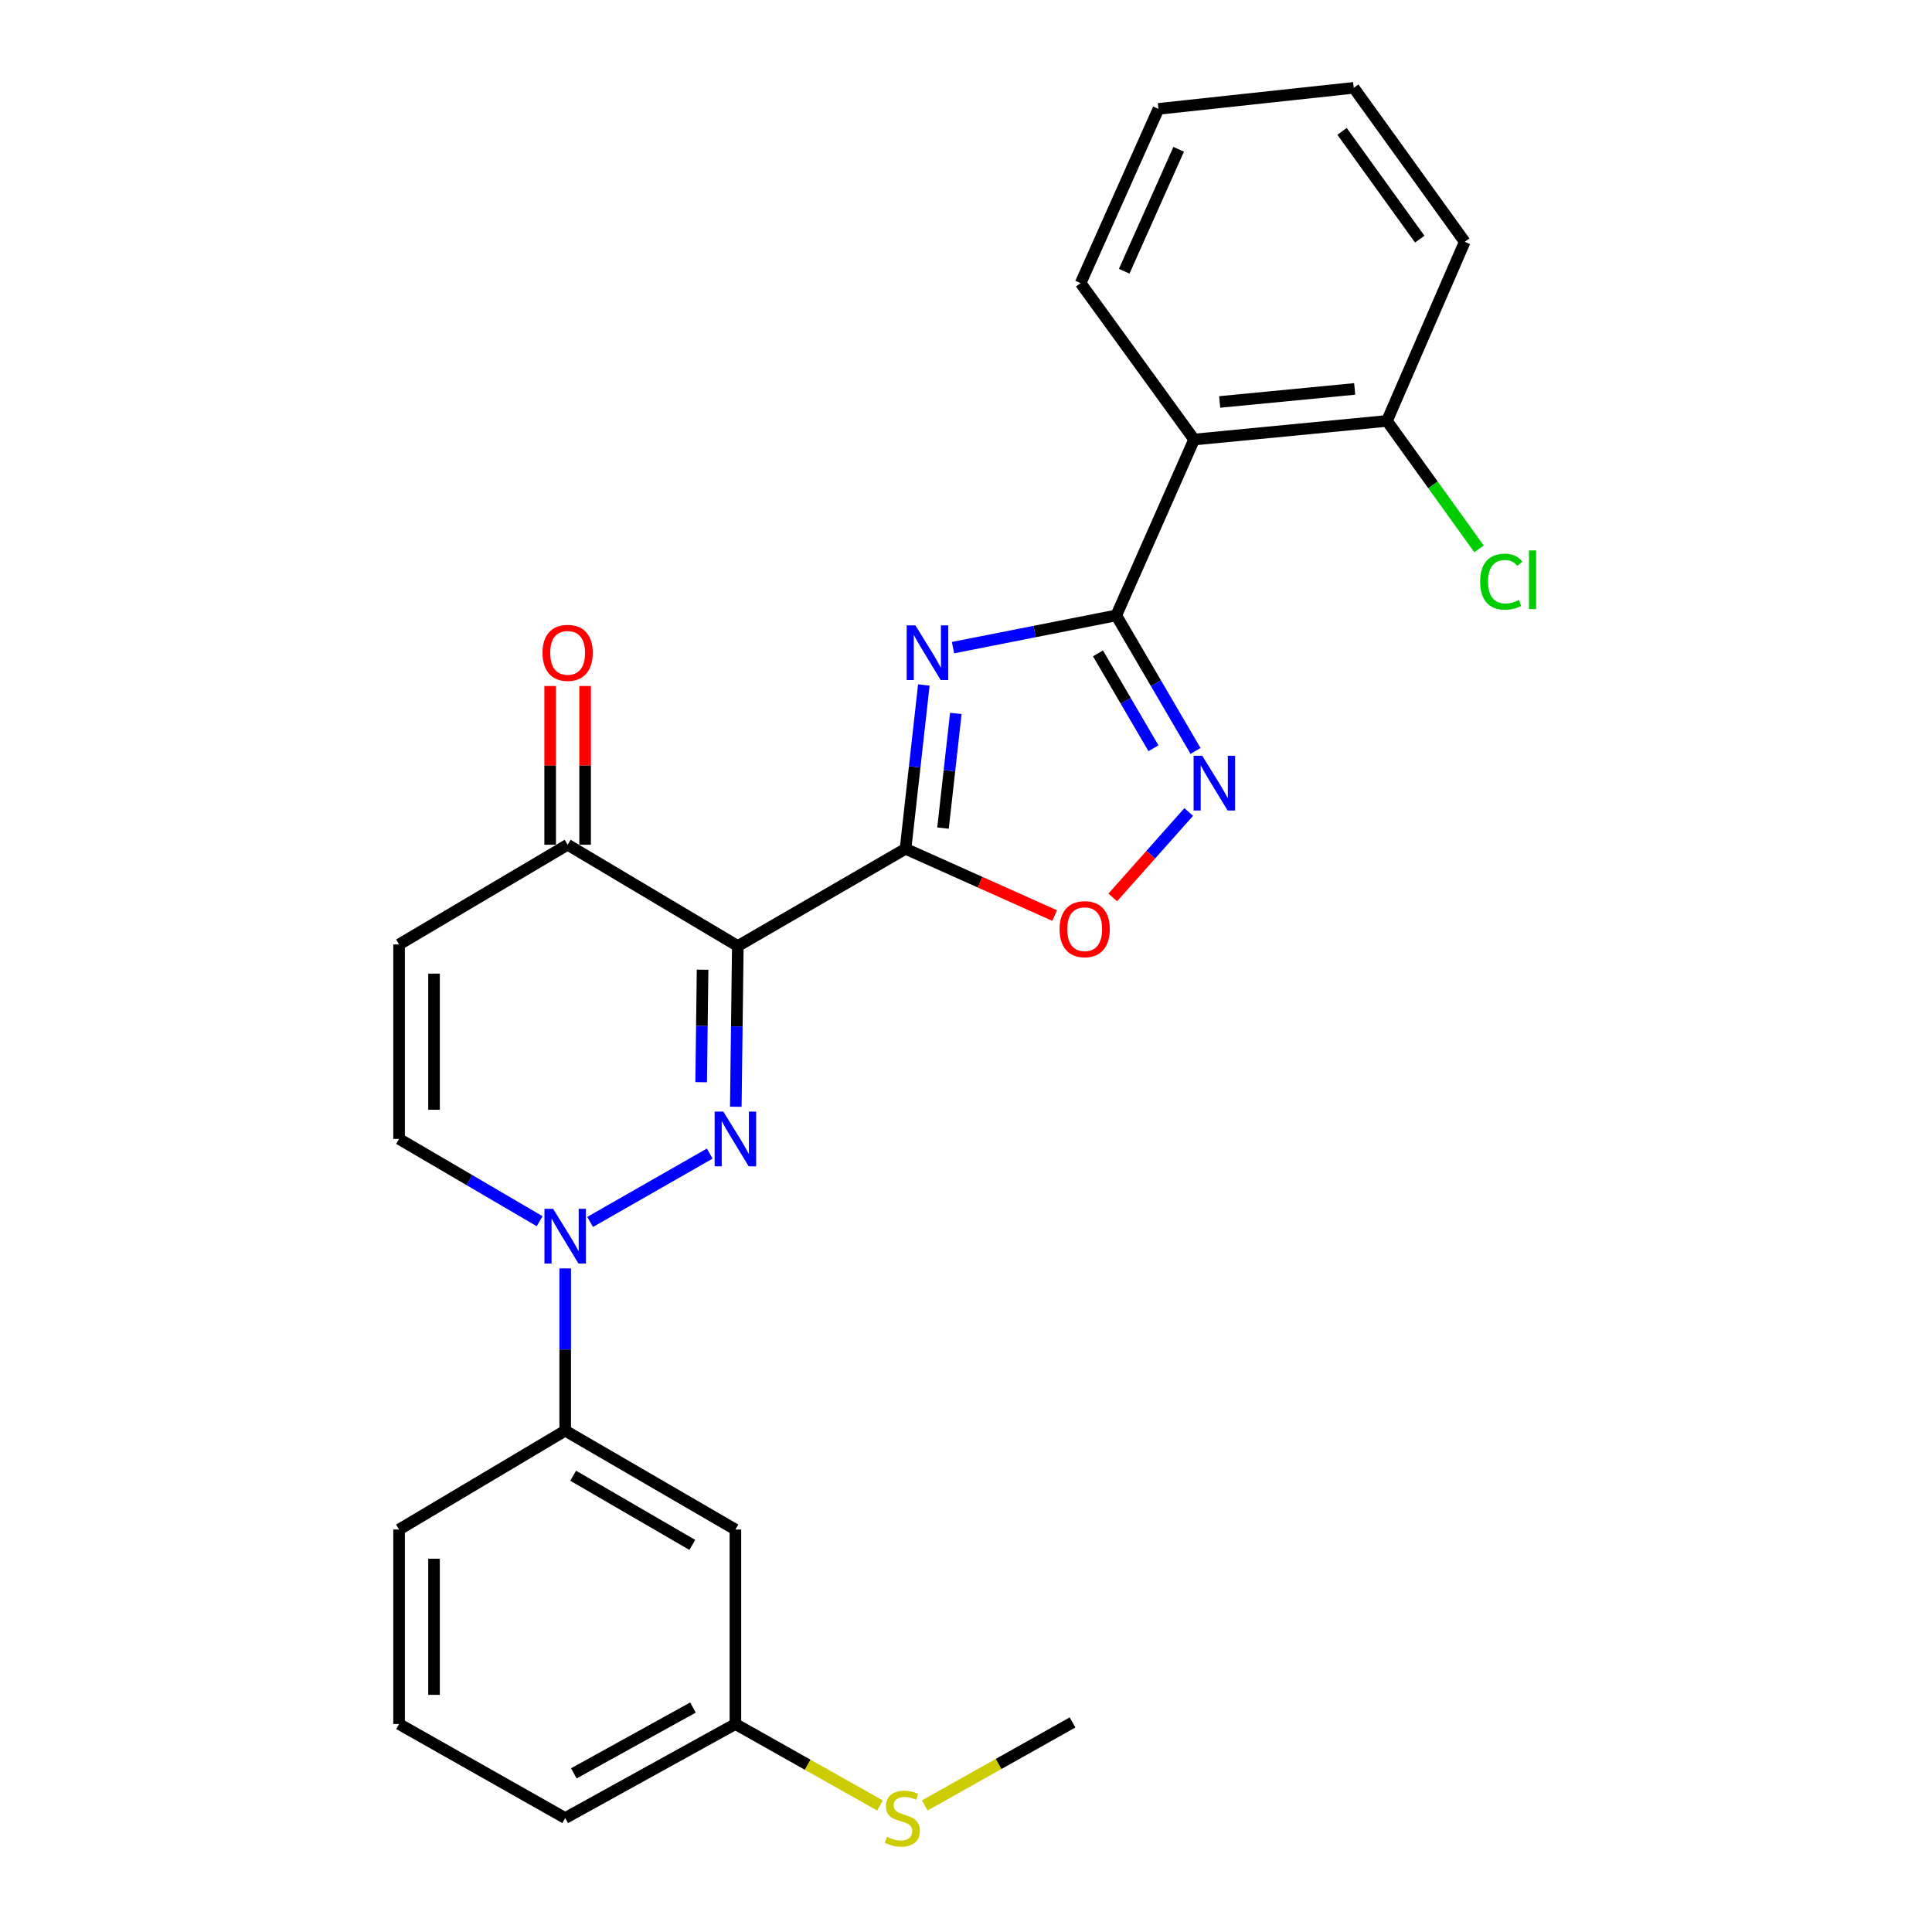 <?xml version='1.0' encoding='iso-8859-1'?>
<svg version='1.1' baseProfile='full'
              xmlns='http://www.w3.org/2000/svg'
                      xmlns:rdkit='http://www.rdkit.org/xml'
                      xmlns:xlink='http://www.w3.org/1999/xlink'
                  xml:space='preserve'
width='1000px' height='1000px' viewBox='0 0 1000 1000'>
<!-- END OF HEADER -->
<rect style='opacity:1.0;fill:#FFFFFF;stroke:none' width='1000' height='1000' x='0' y='0'> </rect>
<path class='bond-0' d='M 468.709,439.335 L 381.896,489.67' style='fill:none;fill-rule:evenodd;stroke:#000000;stroke-width:6px;stroke-linecap:butt;stroke-linejoin:miter;stroke-opacity:1' />
<path class='bond-2' d='M 468.709,439.335 L 473.444,396.939' style='fill:none;fill-rule:evenodd;stroke:#000000;stroke-width:6px;stroke-linecap:butt;stroke-linejoin:miter;stroke-opacity:1' />
<path class='bond-2' d='M 473.444,396.939 L 478.178,354.544' style='fill:none;fill-rule:evenodd;stroke:#0000FF;stroke-width:6px;stroke-linecap:butt;stroke-linejoin:miter;stroke-opacity:1' />
<path class='bond-2' d='M 488.106,428.624 L 491.42,398.947' style='fill:none;fill-rule:evenodd;stroke:#000000;stroke-width:6px;stroke-linecap:butt;stroke-linejoin:miter;stroke-opacity:1' />
<path class='bond-2' d='M 491.42,398.947 L 494.734,369.27' style='fill:none;fill-rule:evenodd;stroke:#0000FF;stroke-width:6px;stroke-linecap:butt;stroke-linejoin:miter;stroke-opacity:1' />
<path class='bond-6' d='M 468.709,439.335 L 507.3,456.617' style='fill:none;fill-rule:evenodd;stroke:#000000;stroke-width:6px;stroke-linecap:butt;stroke-linejoin:miter;stroke-opacity:1' />
<path class='bond-6' d='M 507.3,456.617 L 545.891,473.898' style='fill:none;fill-rule:evenodd;stroke:#FF0000;stroke-width:6px;stroke-linecap:butt;stroke-linejoin:miter;stroke-opacity:1' />
<path class='bond-1' d='M 381.896,489.67 L 381.373,531.261' style='fill:none;fill-rule:evenodd;stroke:#000000;stroke-width:6px;stroke-linecap:butt;stroke-linejoin:miter;stroke-opacity:1' />
<path class='bond-1' d='M 381.373,531.261 L 380.849,572.851' style='fill:none;fill-rule:evenodd;stroke:#0000FF;stroke-width:6px;stroke-linecap:butt;stroke-linejoin:miter;stroke-opacity:1' />
<path class='bond-1' d='M 363.652,501.92 L 363.286,531.033' style='fill:none;fill-rule:evenodd;stroke:#000000;stroke-width:6px;stroke-linecap:butt;stroke-linejoin:miter;stroke-opacity:1' />
<path class='bond-1' d='M 363.286,531.033 L 362.92,560.146' style='fill:none;fill-rule:evenodd;stroke:#0000FF;stroke-width:6px;stroke-linecap:butt;stroke-linejoin:miter;stroke-opacity:1' />
<path class='bond-8' d='M 381.896,489.67 L 293.806,437.235' style='fill:none;fill-rule:evenodd;stroke:#000000;stroke-width:6px;stroke-linecap:butt;stroke-linejoin:miter;stroke-opacity:1' />
<path class='bond-4' d='M 367.363,597.094 L 305.444,632.475' style='fill:none;fill-rule:evenodd;stroke:#0000FF;stroke-width:6px;stroke-linecap:butt;stroke-linejoin:miter;stroke-opacity:1' />
<path class='bond-3' d='M 493.275,335.218 L 535.528,326.877' style='fill:none;fill-rule:evenodd;stroke:#0000FF;stroke-width:6px;stroke-linecap:butt;stroke-linejoin:miter;stroke-opacity:1' />
<path class='bond-3' d='M 535.528,326.877 L 577.781,318.536' style='fill:none;fill-rule:evenodd;stroke:#000000;stroke-width:6px;stroke-linecap:butt;stroke-linejoin:miter;stroke-opacity:1' />
<path class='bond-7' d='M 577.781,318.536 L 618.067,227.502' style='fill:none;fill-rule:evenodd;stroke:#000000;stroke-width:6px;stroke-linecap:butt;stroke-linejoin:miter;stroke-opacity:1' />
<path class='bond-26' d='M 577.781,318.536 L 598.29,353.61' style='fill:none;fill-rule:evenodd;stroke:#000000;stroke-width:6px;stroke-linecap:butt;stroke-linejoin:miter;stroke-opacity:1' />
<path class='bond-26' d='M 598.29,353.61 L 618.799,388.685' style='fill:none;fill-rule:evenodd;stroke:#0000FF;stroke-width:6px;stroke-linecap:butt;stroke-linejoin:miter;stroke-opacity:1' />
<path class='bond-26' d='M 568.319,338.189 L 582.675,362.741' style='fill:none;fill-rule:evenodd;stroke:#000000;stroke-width:6px;stroke-linecap:butt;stroke-linejoin:miter;stroke-opacity:1' />
<path class='bond-26' d='M 582.675,362.741 L 597.031,387.293' style='fill:none;fill-rule:evenodd;stroke:#0000FF;stroke-width:6px;stroke-linecap:butt;stroke-linejoin:miter;stroke-opacity:1' />
<path class='bond-11' d='M 292.55,656.519 L 292.55,698.516' style='fill:none;fill-rule:evenodd;stroke:#0000FF;stroke-width:6px;stroke-linecap:butt;stroke-linejoin:miter;stroke-opacity:1' />
<path class='bond-11' d='M 292.55,698.516 L 292.55,740.514' style='fill:none;fill-rule:evenodd;stroke:#000000;stroke-width:6px;stroke-linecap:butt;stroke-linejoin:miter;stroke-opacity:1' />
<path class='bond-27' d='M 279.319,632.098 L 242.94,610.802' style='fill:none;fill-rule:evenodd;stroke:#0000FF;stroke-width:6px;stroke-linecap:butt;stroke-linejoin:miter;stroke-opacity:1' />
<path class='bond-27' d='M 242.94,610.802 L 206.561,589.507' style='fill:none;fill-rule:evenodd;stroke:#000000;stroke-width:6px;stroke-linecap:butt;stroke-linejoin:miter;stroke-opacity:1' />
<path class='bond-5' d='M 615.283,420.281 L 595.623,442.396' style='fill:none;fill-rule:evenodd;stroke:#0000FF;stroke-width:6px;stroke-linecap:butt;stroke-linejoin:miter;stroke-opacity:1' />
<path class='bond-5' d='M 595.623,442.396 L 575.963,464.511' style='fill:none;fill-rule:evenodd;stroke:#FF0000;stroke-width:6px;stroke-linecap:butt;stroke-linejoin:miter;stroke-opacity:1' />
<path class='bond-13' d='M 618.067,227.502 L 717.894,217.865' style='fill:none;fill-rule:evenodd;stroke:#000000;stroke-width:6px;stroke-linecap:butt;stroke-linejoin:miter;stroke-opacity:1' />
<path class='bond-13' d='M 631.303,208.052 L 701.182,201.306' style='fill:none;fill-rule:evenodd;stroke:#000000;stroke-width:6px;stroke-linecap:butt;stroke-linejoin:miter;stroke-opacity:1' />
<path class='bond-18' d='M 618.067,227.502 L 559.331,146.537' style='fill:none;fill-rule:evenodd;stroke:#000000;stroke-width:6px;stroke-linecap:butt;stroke-linejoin:miter;stroke-opacity:1' />
<path class='bond-9' d='M 293.806,437.235 L 206.561,488.846' style='fill:none;fill-rule:evenodd;stroke:#000000;stroke-width:6px;stroke-linecap:butt;stroke-linejoin:miter;stroke-opacity:1' />
<path class='bond-14' d='M 302.851,437.235 L 302.851,396.155' style='fill:none;fill-rule:evenodd;stroke:#000000;stroke-width:6px;stroke-linecap:butt;stroke-linejoin:miter;stroke-opacity:1' />
<path class='bond-14' d='M 302.851,396.155 L 302.851,355.075' style='fill:none;fill-rule:evenodd;stroke:#FF0000;stroke-width:6px;stroke-linecap:butt;stroke-linejoin:miter;stroke-opacity:1' />
<path class='bond-14' d='M 284.762,437.235 L 284.762,396.155' style='fill:none;fill-rule:evenodd;stroke:#000000;stroke-width:6px;stroke-linecap:butt;stroke-linejoin:miter;stroke-opacity:1' />
<path class='bond-14' d='M 284.762,396.155 L 284.762,355.075' style='fill:none;fill-rule:evenodd;stroke:#FF0000;stroke-width:6px;stroke-linecap:butt;stroke-linejoin:miter;stroke-opacity:1' />
<path class='bond-10' d='M 206.561,488.846 L 206.561,589.507' style='fill:none;fill-rule:evenodd;stroke:#000000;stroke-width:6px;stroke-linecap:butt;stroke-linejoin:miter;stroke-opacity:1' />
<path class='bond-10' d='M 224.649,503.946 L 224.649,574.408' style='fill:none;fill-rule:evenodd;stroke:#000000;stroke-width:6px;stroke-linecap:butt;stroke-linejoin:miter;stroke-opacity:1' />
<path class='bond-12' d='M 292.55,740.514 L 380.64,791.683' style='fill:none;fill-rule:evenodd;stroke:#000000;stroke-width:6px;stroke-linecap:butt;stroke-linejoin:miter;stroke-opacity:1' />
<path class='bond-12' d='M 296.678,763.83 L 358.341,799.648' style='fill:none;fill-rule:evenodd;stroke:#000000;stroke-width:6px;stroke-linecap:butt;stroke-linejoin:miter;stroke-opacity:1' />
<path class='bond-19' d='M 292.55,740.514 L 206.561,791.683' style='fill:none;fill-rule:evenodd;stroke:#000000;stroke-width:6px;stroke-linecap:butt;stroke-linejoin:miter;stroke-opacity:1' />
<path class='bond-15' d='M 380.64,791.683 L 380.64,892.354' style='fill:none;fill-rule:evenodd;stroke:#000000;stroke-width:6px;stroke-linecap:butt;stroke-linejoin:miter;stroke-opacity:1' />
<path class='bond-16' d='M 717.894,217.865 L 741.716,250.98' style='fill:none;fill-rule:evenodd;stroke:#000000;stroke-width:6px;stroke-linecap:butt;stroke-linejoin:miter;stroke-opacity:1' />
<path class='bond-16' d='M 741.716,250.98 L 765.538,284.094' style='fill:none;fill-rule:evenodd;stroke:#00CC00;stroke-width:6px;stroke-linecap:butt;stroke-linejoin:miter;stroke-opacity:1' />
<path class='bond-21' d='M 717.894,217.865 L 758.15,125.163' style='fill:none;fill-rule:evenodd;stroke:#000000;stroke-width:6px;stroke-linecap:butt;stroke-linejoin:miter;stroke-opacity:1' />
<path class='bond-17' d='M 380.64,892.354 L 418.066,913.432' style='fill:none;fill-rule:evenodd;stroke:#000000;stroke-width:6px;stroke-linecap:butt;stroke-linejoin:miter;stroke-opacity:1' />
<path class='bond-17' d='M 418.066,913.432 L 455.492,934.511' style='fill:none;fill-rule:evenodd;stroke:#CCCC00;stroke-width:6px;stroke-linecap:butt;stroke-linejoin:miter;stroke-opacity:1' />
<path class='bond-29' d='M 380.64,892.354 L 292.55,941.021' style='fill:none;fill-rule:evenodd;stroke:#000000;stroke-width:6px;stroke-linecap:butt;stroke-linejoin:miter;stroke-opacity:1' />
<path class='bond-29' d='M 358.679,883.821 L 297.017,917.888' style='fill:none;fill-rule:evenodd;stroke:#000000;stroke-width:6px;stroke-linecap:butt;stroke-linejoin:miter;stroke-opacity:1' />
<path class='bond-23' d='M 478.657,934.5 L 516.894,913.015' style='fill:none;fill-rule:evenodd;stroke:#CCCC00;stroke-width:6px;stroke-linecap:butt;stroke-linejoin:miter;stroke-opacity:1' />
<path class='bond-23' d='M 516.894,913.015 L 555.131,891.53' style='fill:none;fill-rule:evenodd;stroke:#000000;stroke-width:6px;stroke-linecap:butt;stroke-linejoin:miter;stroke-opacity:1' />
<path class='bond-24' d='M 559.331,146.537 L 599.607,56.358' style='fill:none;fill-rule:evenodd;stroke:#000000;stroke-width:6px;stroke-linecap:butt;stroke-linejoin:miter;stroke-opacity:1' />
<path class='bond-24' d='M 581.888,140.387 L 610.082,77.261' style='fill:none;fill-rule:evenodd;stroke:#000000;stroke-width:6px;stroke-linecap:butt;stroke-linejoin:miter;stroke-opacity:1' />
<path class='bond-20' d='M 206.561,791.683 L 206.561,892.354' style='fill:none;fill-rule:evenodd;stroke:#000000;stroke-width:6px;stroke-linecap:butt;stroke-linejoin:miter;stroke-opacity:1' />
<path class='bond-20' d='M 224.649,806.784 L 224.649,877.253' style='fill:none;fill-rule:evenodd;stroke:#000000;stroke-width:6px;stroke-linecap:butt;stroke-linejoin:miter;stroke-opacity:1' />
<path class='bond-22' d='M 206.561,892.354 L 292.55,941.021' style='fill:none;fill-rule:evenodd;stroke:#000000;stroke-width:6px;stroke-linecap:butt;stroke-linejoin:miter;stroke-opacity:1' />
<path class='bond-28' d='M 758.15,125.163 L 700.69,45.455' style='fill:none;fill-rule:evenodd;stroke:#000000;stroke-width:6px;stroke-linecap:butt;stroke-linejoin:miter;stroke-opacity:1' />
<path class='bond-28' d='M 734.858,123.784 L 694.636,67.988' style='fill:none;fill-rule:evenodd;stroke:#000000;stroke-width:6px;stroke-linecap:butt;stroke-linejoin:miter;stroke-opacity:1' />
<path class='bond-25' d='M 599.607,56.358 L 700.69,45.455' style='fill:none;fill-rule:evenodd;stroke:#000000;stroke-width:6px;stroke-linecap:butt;stroke-linejoin:miter;stroke-opacity:1' />
<path  class='atom-2' d='M 374.38 575.347
L 383.66 590.347
Q 384.58 591.827, 386.06 594.507
Q 387.54 597.187, 387.62 597.347
L 387.62 575.347
L 391.38 575.347
L 391.38 603.667
L 387.5 603.667
L 377.54 587.267
Q 376.38 585.347, 375.14 583.147
Q 373.94 580.947, 373.58 580.267
L 373.58 603.667
L 369.9 603.667
L 369.9 575.347
L 374.38 575.347
' fill='#0000FF'/>
<path  class='atom-3' d='M 473.784 323.67
L 483.064 338.67
Q 483.984 340.15, 485.464 342.83
Q 486.944 345.51, 487.024 345.67
L 487.024 323.67
L 490.784 323.67
L 490.784 351.99
L 486.904 351.99
L 476.944 335.59
Q 475.784 333.67, 474.544 331.47
Q 473.344 329.27, 472.984 328.59
L 472.984 351.99
L 469.304 351.99
L 469.304 323.67
L 473.784 323.67
' fill='#0000FF'/>
<path  class='atom-5' d='M 286.29 625.683
L 295.57 640.683
Q 296.49 642.163, 297.97 644.843
Q 299.45 647.523, 299.53 647.683
L 299.53 625.683
L 303.29 625.683
L 303.29 654.003
L 299.41 654.003
L 289.45 637.603
Q 288.29 635.683, 287.05 633.483
Q 285.85 631.283, 285.49 630.603
L 285.49 654.003
L 281.81 654.003
L 281.81 625.683
L 286.29 625.683
' fill='#0000FF'/>
<path  class='atom-6' d='M 622.289 391.199
L 631.569 406.199
Q 632.489 407.679, 633.969 410.359
Q 635.449 413.039, 635.529 413.199
L 635.529 391.199
L 639.289 391.199
L 639.289 419.519
L 635.409 419.519
L 625.449 403.119
Q 624.289 401.199, 623.049 398.999
Q 621.849 396.799, 621.489 396.119
L 621.489 419.519
L 617.809 419.519
L 617.809 391.199
L 622.289 391.199
' fill='#0000FF'/>
<path  class='atom-7' d='M 548.431 480.937
Q 548.431 474.137, 551.791 470.337
Q 555.151 466.537, 561.431 466.537
Q 567.711 466.537, 571.071 470.337
Q 574.431 474.137, 574.431 480.937
Q 574.431 487.817, 571.031 491.737
Q 567.631 495.617, 561.431 495.617
Q 555.191 495.617, 551.791 491.737
Q 548.431 487.857, 548.431 480.937
M 561.431 492.417
Q 565.751 492.417, 568.071 489.537
Q 570.431 486.617, 570.431 480.937
Q 570.431 475.377, 568.071 472.577
Q 565.751 469.737, 561.431 469.737
Q 557.111 469.737, 554.751 472.537
Q 552.431 475.337, 552.431 480.937
Q 552.431 486.657, 554.751 489.537
Q 557.111 492.417, 561.431 492.417
' fill='#FF0000'/>
<path  class='atom-15' d='M 280.806 337.91
Q 280.806 331.11, 284.166 327.31
Q 287.526 323.51, 293.806 323.51
Q 300.086 323.51, 303.446 327.31
Q 306.806 331.11, 306.806 337.91
Q 306.806 344.79, 303.406 348.71
Q 300.006 352.59, 293.806 352.59
Q 287.566 352.59, 284.166 348.71
Q 280.806 344.83, 280.806 337.91
M 293.806 349.39
Q 298.126 349.39, 300.446 346.51
Q 302.806 343.59, 302.806 337.91
Q 302.806 332.35, 300.446 329.55
Q 298.126 326.71, 293.806 326.71
Q 289.486 326.71, 287.126 329.51
Q 284.806 332.31, 284.806 337.91
Q 284.806 343.63, 287.126 346.51
Q 289.486 349.39, 293.806 349.39
' fill='#FF0000'/>
<path  class='atom-17' d='M 766.123 301.066
Q 766.123 294.026, 769.403 290.346
Q 772.723 286.626, 779.003 286.626
Q 784.843 286.626, 787.963 290.746
L 785.323 292.906
Q 783.043 289.906, 779.003 289.906
Q 774.723 289.906, 772.443 292.786
Q 770.203 295.626, 770.203 301.066
Q 770.203 306.666, 772.523 309.546
Q 774.883 312.426, 779.443 312.426
Q 782.563 312.426, 786.203 310.546
L 787.323 313.546
Q 785.843 314.506, 783.603 315.066
Q 781.363 315.626, 778.883 315.626
Q 772.723 315.626, 769.403 311.866
Q 766.123 308.106, 766.123 301.066
' fill='#00CC00'/>
<path  class='atom-17' d='M 791.403 284.906
L 795.083 284.906
L 795.083 315.266
L 791.403 315.266
L 791.403 284.906
' fill='#00CC00'/>
<path  class='atom-18' d='M 459.051 950.741
Q 459.371 950.861, 460.691 951.421
Q 462.011 951.981, 463.451 952.341
Q 464.931 952.661, 466.371 952.661
Q 469.051 952.661, 470.611 951.381
Q 472.171 950.061, 472.171 947.781
Q 472.171 946.221, 471.371 945.261
Q 470.611 944.301, 469.411 943.781
Q 468.211 943.261, 466.211 942.661
Q 463.691 941.901, 462.171 941.181
Q 460.691 940.461, 459.611 938.941
Q 458.571 937.421, 458.571 934.861
Q 458.571 931.301, 460.971 929.101
Q 463.411 926.901, 468.211 926.901
Q 471.491 926.901, 475.211 928.461
L 474.291 931.541
Q 470.891 930.141, 468.331 930.141
Q 465.571 930.141, 464.051 931.301
Q 462.531 932.421, 462.571 934.381
Q 462.571 935.901, 463.331 936.821
Q 464.131 937.741, 465.251 938.261
Q 466.411 938.781, 468.331 939.381
Q 470.891 940.181, 472.411 940.981
Q 473.931 941.781, 475.011 943.421
Q 476.131 945.021, 476.131 947.781
Q 476.131 951.701, 473.491 953.821
Q 470.891 955.901, 466.531 955.901
Q 464.011 955.901, 462.091 955.341
Q 460.211 954.821, 457.971 953.901
L 459.051 950.741
' fill='#CCCC00'/>
</svg>
